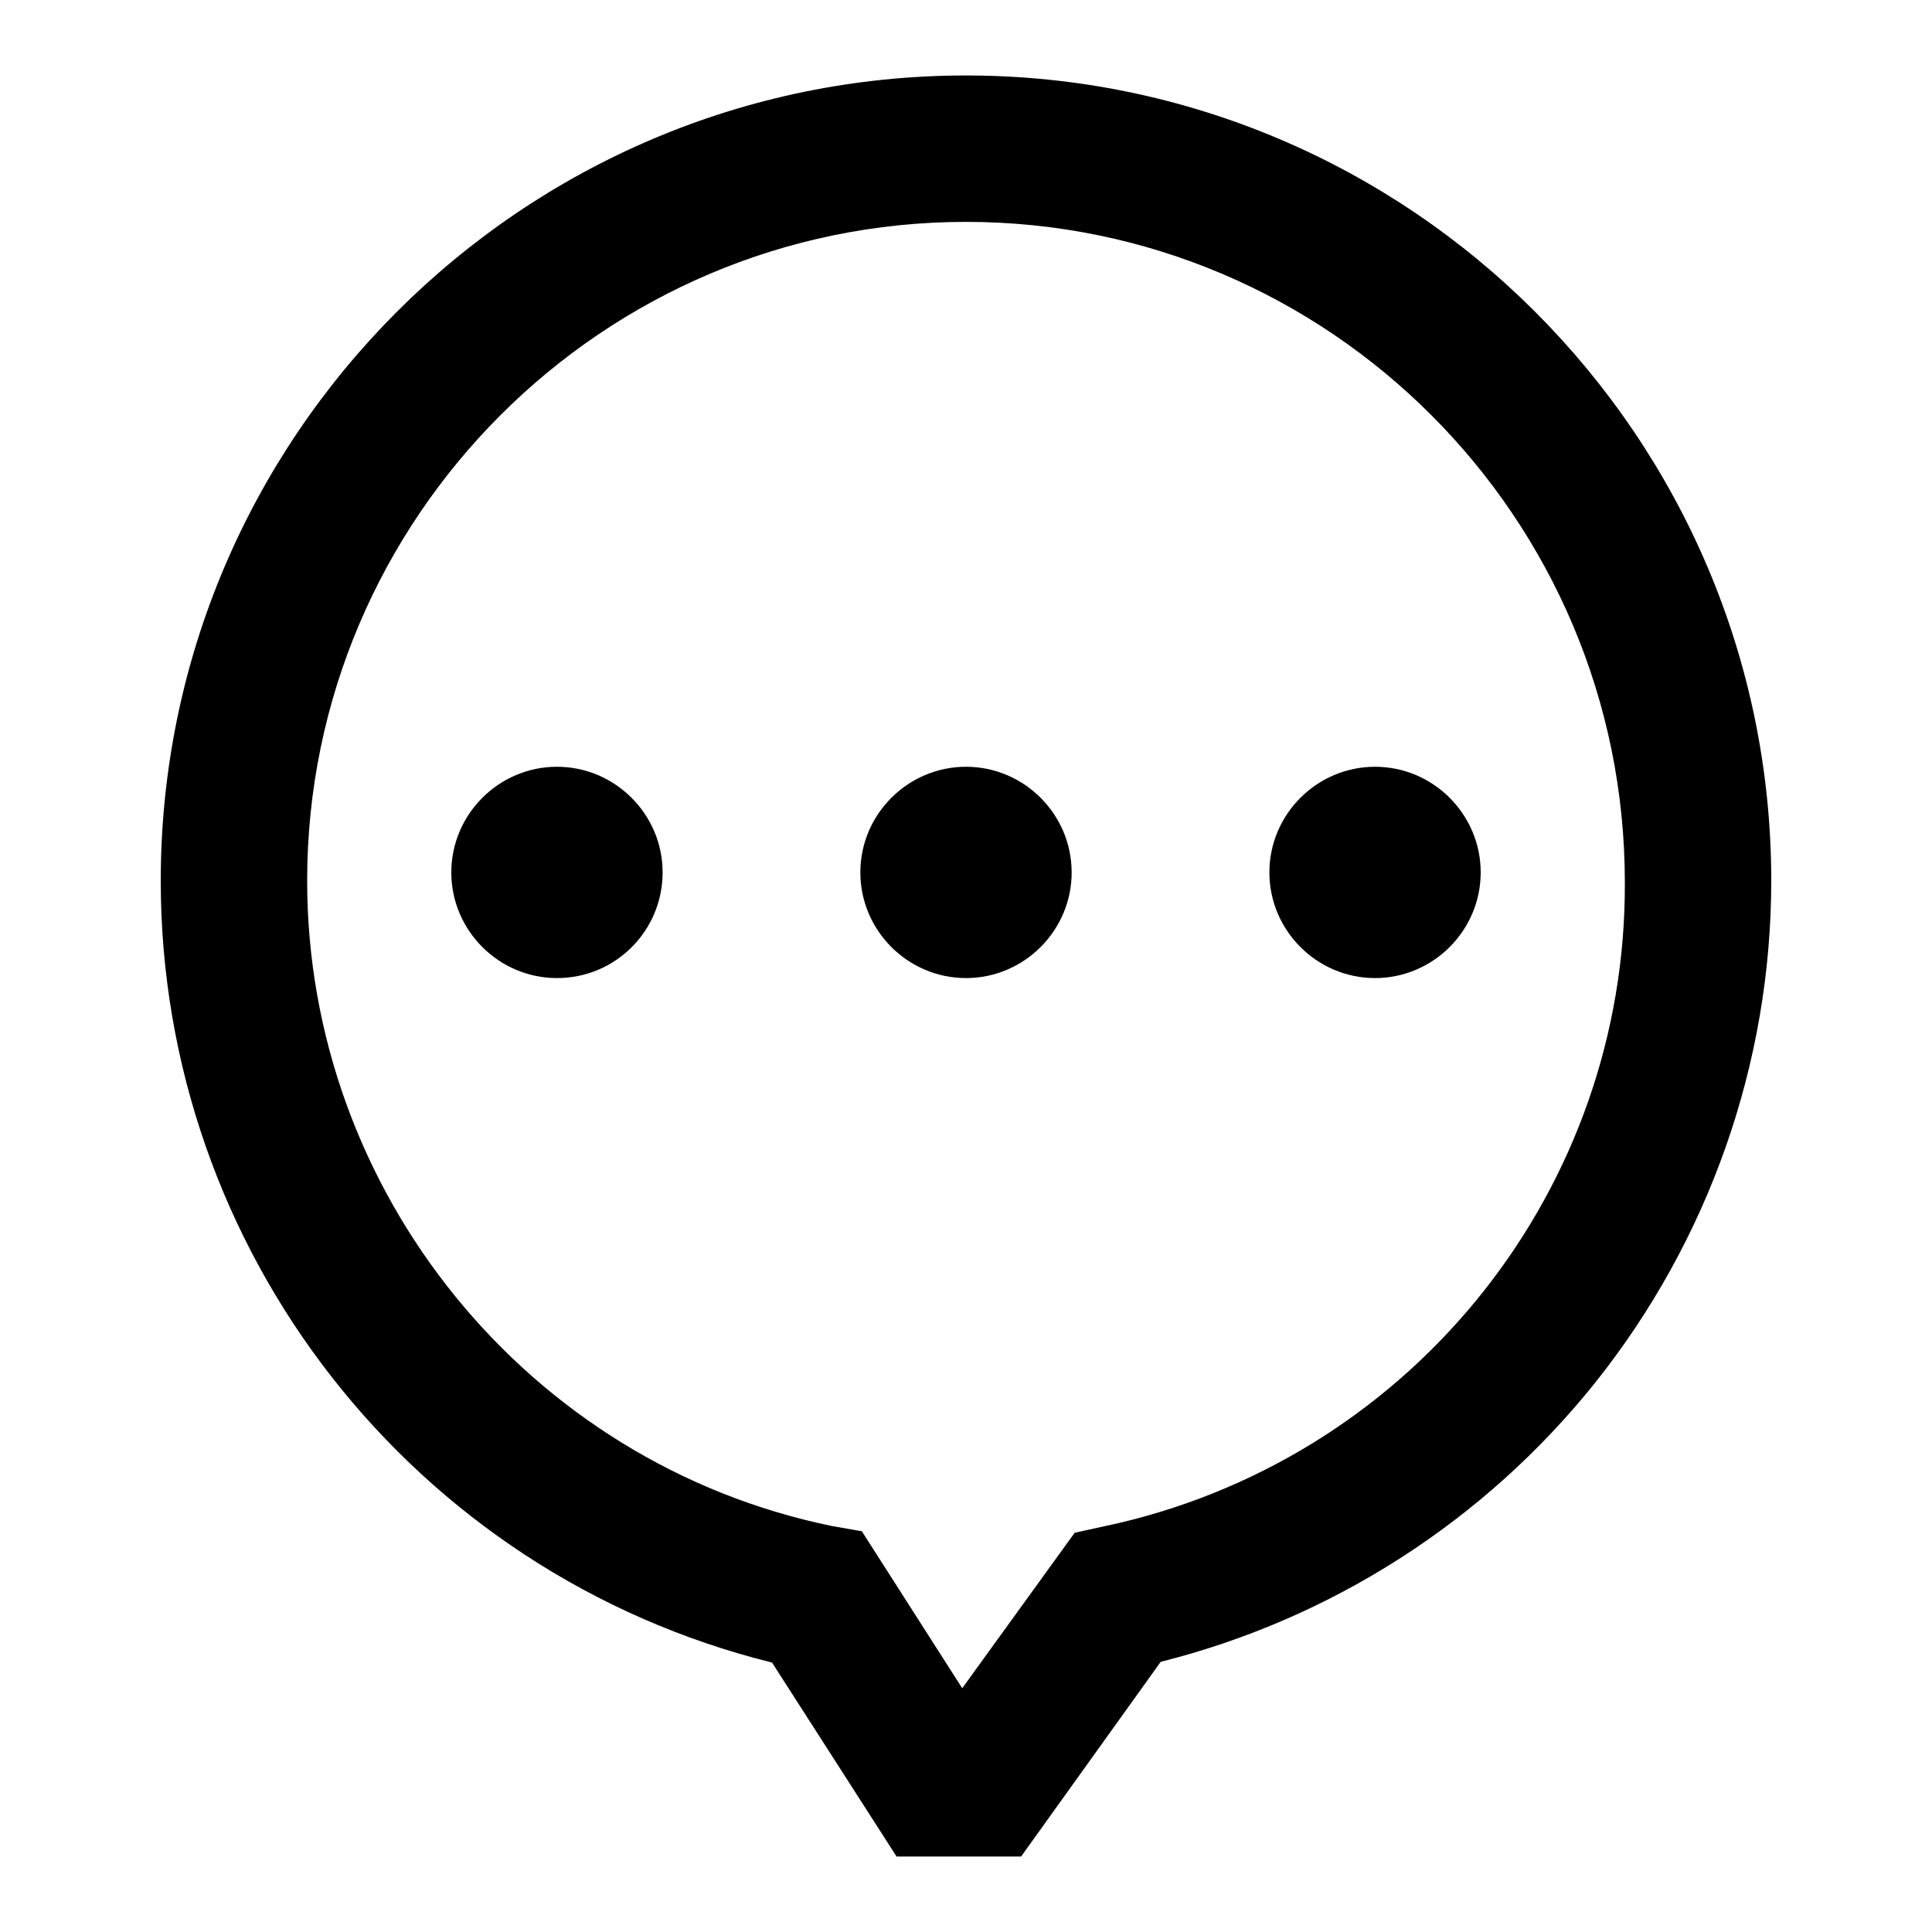 <?xml version="1.0" encoding="utf-8"?>
<!-- Svg Vector Icons : http://www.onlinewebfonts.com/icon -->
<!DOCTYPE svg PUBLIC "-//W3C//DTD SVG 1.1//EN" "http://www.w3.org/Graphics/SVG/1.1/DTD/svg11.dtd">
<svg version="1.1" xmlns="http://www.w3.org/2000/svg" xmlns:xlink="http://www.w3.org/1999/xlink" x="0px" y="0px" viewBox="0 0 256 256" enable-background="new 0 0 256 256" xml:space="preserve">
<g> <path fill="#000000" d="M211.3,183.3c-14.6,18.2-34.8,31.2-57.5,36.9L135.3,246h-16.5l-16.5-25.7c-47.6-11.8-81-54.6-81-103.6 C21.3,57.9,69.2,10,128,10s106.7,47.9,106.7,106.7C234.7,140.9,226.4,164.4,211.3,183.3L211.3,183.3z M128,29.4 c-48.1,0-87.3,39.2-87.3,87.3c0,41.2,29.2,77.2,69.5,85.5l4,0.7l13.3,20.8l14.9-20.6l5.9-1.3c39.4-9.3,67.2-44.5,67-84.9 C215.3,68.6,176.1,29.4,128,29.4z M182.2,129.6c-7.7,0-14-6.3-14-14s6.3-14,14-14c7.7,0,14,6.3,14,14S189.9,129.6,182.2,129.6z  M128,129.6c-7.7,0-14-6.3-14-14s6.3-14,14-14c7.7,0,14,6.3,14,14S135.7,129.6,128,129.6z M73.8,129.6c-7.7,0-14-6.3-14-14 s6.3-14,14-14c7.7,0,14,6.3,14,14S81.6,129.6,73.8,129.6z"/></g>
</svg>